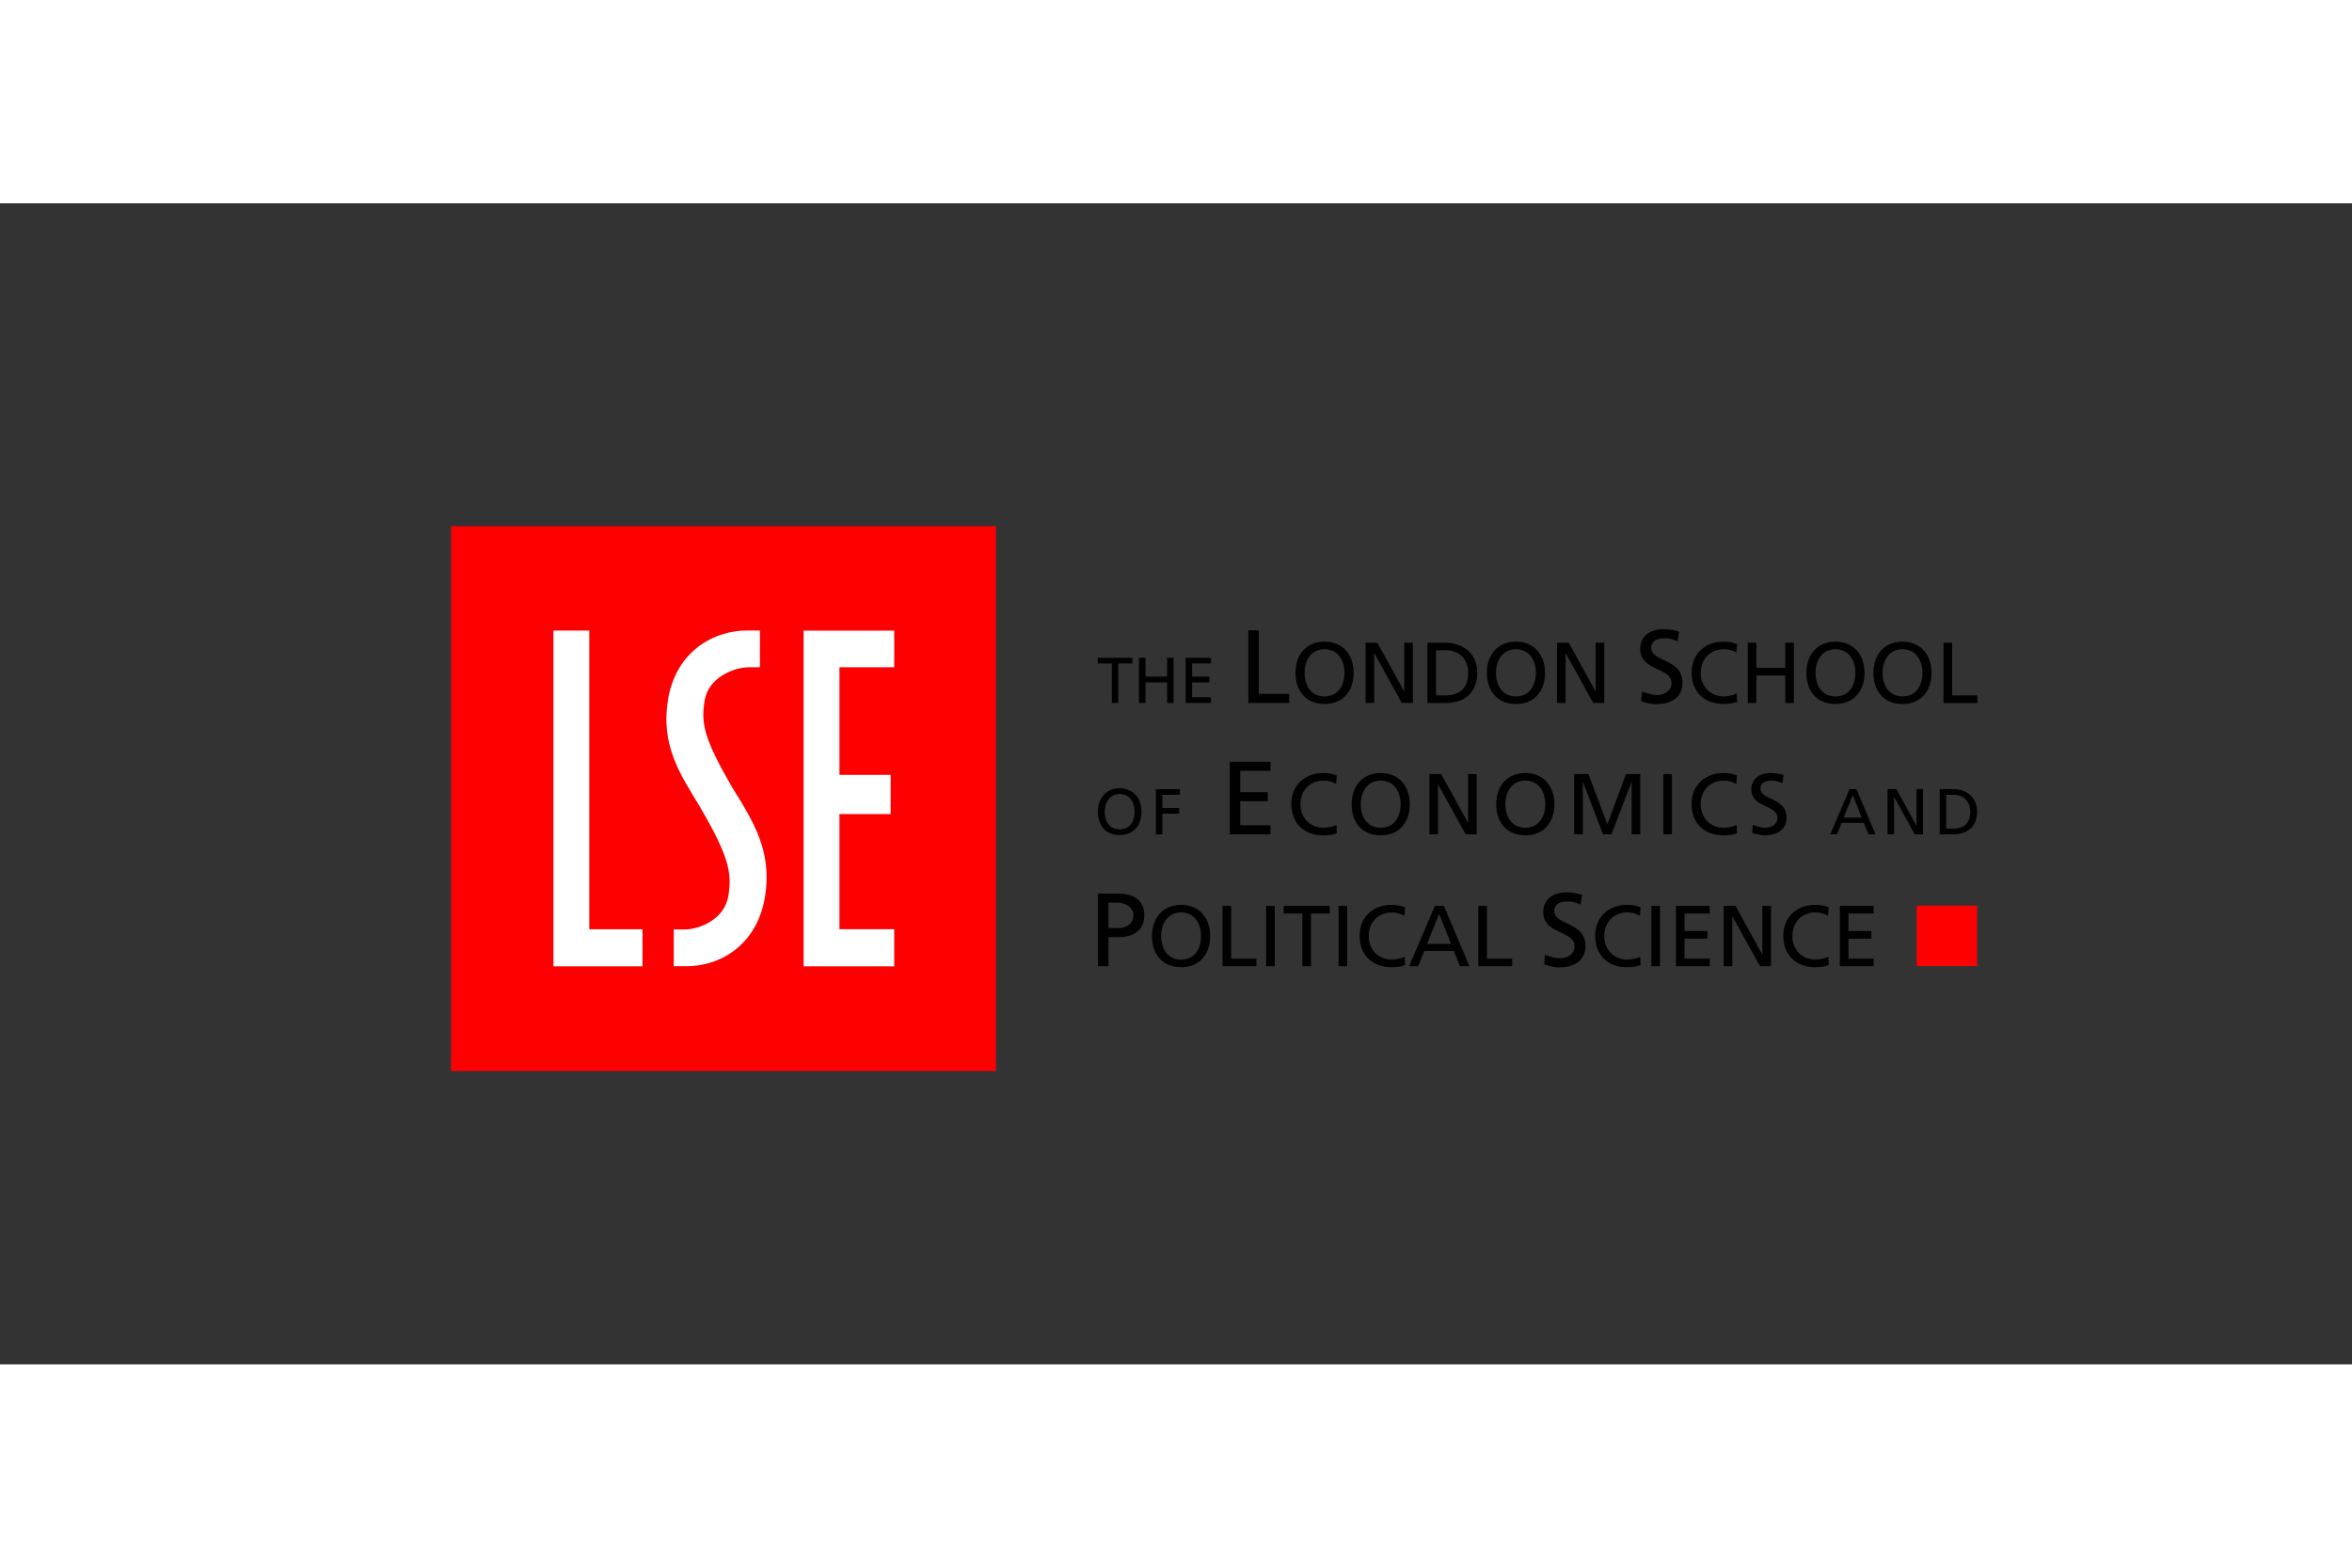 <svg xmlns="http://www.w3.org/2000/svg" height="800" width="1200" viewBox="-64.814 -46.224 561.721 277.341"><rect x="-64.814" y="-46.224" width="561.721" height="277.341" fill="#333333" stroke="none"/><path fill="#FD0001" d="M42.907 30.894h130.154v130.152H42.907z"></path><path fill="#FFF" d="M75.924 127.183h12.711v8.856H67.36V55.841h8.564zm72.826-62.588h-13.081v25.712h12.225v9.357h-12.225v27.509h13.081v8.866h-21.645V55.851h21.645zM96.097 136.01v-8.774l2.683-.01c3.523-.02 9.483-2.473 10.363-8.02.85-5.377.22-9.27-6.687-21.07l-.092-.198c-4.81-7.843-9.371-14.694-7.668-25.443 1.85-11.682 10.987-16.829 19.298-16.675l2.685-.003v8.774l-2.685.01c-3.521.019-9.648 2.434-10.529 7.982-.85 5.375-.262 8.852 6.467 20.5l.18.298c5.001 8.049 9.503 15.166 7.8 25.914-1.851 11.685-10.818 16.869-19.131 16.716h-2.684"></path><path fill="#010101" d="M197.357 62.319h8.274v1.366h-3.362v9.444h-1.55v-9.444h-3.362zm11.403 4.519h5.166v-4.522h1.549v10.813h-1.549v-4.924h-5.166v4.924h-1.552V62.316h1.552zm15.645-3.153h-4.507v3.152h4.107v1.367h-4.107v3.555h4.507v1.369h-6.056V62.317h6.056zm11.416 7.266h7.257v2.178h-9.751v-17.35h2.494zm8.764-5.024c0 4.372 2.532 7.444 6.938 7.444 4.411 0 6.938-3.073 6.938-7.444 0-4.266-2.553-7.443-6.938-7.443-4.387-.001-6.938 3.177-6.938 7.443m2.177 0c0-2.926 1.57-5.649 4.76-5.628 3.188-.021 4.764 2.702 4.764 5.628 0 2.866-1.432 5.629-4.764 5.629-3.333 0-4.76-2.763-4.76-5.629m23.756 4.382h.041V58.724h2.06v14.405h-2.642l-6.556-11.863h-.041v11.863h-2.061V58.724h2.807zm5.575 2.821h4.24c4.743 0 7.662-2.498 7.662-7.328 0-4.437-3.396-7.077-7.662-7.077h-4.24zm2.055-12.59h2.411c2.967 0 5.255 1.982 5.255 5.347 0 3.715-1.955 5.429-5.499 5.429h-2.167zm12.154 5.387c0 4.372 2.529 7.444 6.938 7.444 4.407 0 6.938-3.073 6.938-7.444 0-4.266-2.549-7.443-6.938-7.443-4.39-.001-6.938 3.177-6.938 7.443m2.175 0c0-2.926 1.576-5.649 4.762-5.628 3.184-.021 4.761 2.702 4.761 5.628 0 2.866-1.428 5.629-4.761 5.629-3.336 0-4.762-2.763-4.762-5.629m23.755 4.382h.044V58.724h2.056v14.405h-2.639l-6.559-11.863h-.039v11.863h-2.059V58.724h2.805zm19.614-11.913c-1.265-.497-1.961-.721-3.26-.721-1.396 0-3.041.496-3.041 2.31 0 3.329 7.463 2.558 7.463 8.269 0 3.697-2.849 5.159-6.34 5.159-1.225 0-2.41-.349-3.551-.72l.246-2.304c.848.348 2.326.843 3.604.843 1.416 0 3.416-.794 3.416-2.83 0-3.873-7.465-2.806-7.465-8.194 0-3.076 2.426-4.711 5.564-4.711 1.152 0 2.518.197 3.704.607zm14.04 2.706a5.807 5.807 0 00-2.977-.804c-3.324 0-5.537 2.393-5.537 5.628 0 3.382 2.438 5.629 5.434 5.629 1.033 0 2.418-.268 3.141-.702l.128 2.003c-1.097.453-2.438.515-3.288.515-4.564 0-7.589-2.93-7.589-7.505 0-4.435 3.211-7.383 7.608-7.383 1.117 0 2.214.164 3.246.604zm4.772 3.635h6.901v-6.013h2.057v14.405h-2.057v-6.576h-6.901v6.576h-2.054V58.724h2.054zm11.947 1.19c0 4.372 2.534 7.444 6.938 7.444 4.412 0 6.939-3.073 6.939-7.444 0-4.266-2.554-7.443-6.939-7.443-4.384-.001-6.938 3.177-6.938 7.443m2.181 0c0-2.926 1.571-5.649 4.76-5.628 3.188-.021 4.762 2.702 4.762 5.628 0 2.866-1.428 5.629-4.762 5.629-3.332 0-4.76-2.763-4.76-5.629m13.831 0c0 4.372 2.53 7.444 6.938 7.444 4.408 0 6.938-3.073 6.938-7.444 0-4.266-2.552-7.443-6.938-7.443-4.388-.001-6.938 3.177-6.938 7.443m2.179 0c0-2.926 1.573-5.649 4.762-5.628 3.187-.021 4.763 2.702 4.763 5.628 0 2.866-1.431 5.629-4.763 5.629-3.337 0-4.762-2.763-4.762-5.629m16.617 5.387h6.029v1.815h-8.092V58.724h2.063zm-203.988 64.684h2.495v-6.938h2.434c3.127 0 6.122-1.358 6.122-5.215 0-3.955-2.945-5.192-6.496-5.192h-4.555zm2.495-15.172h2.109c1.541 0 3.826.799 3.826 2.99 0 2.291-1.937 3.063-3.477 3.063h-2.458zm10.402 7.97c0 4.369 2.53 7.443 6.939 7.443 4.409 0 6.939-3.074 6.939-7.443 0-4.271-2.551-7.443-6.939-7.443s-6.939 3.174-6.939 7.443m2.178 0c0-2.928 1.575-5.648 4.762-5.631 3.187-.02 4.761 2.703 4.761 5.631 0 2.863-1.427 5.627-4.761 5.627s-4.762-2.761-4.762-5.627m16.72 5.387h6.03v1.813h-8.089v-14.403h2.059zm8.352-12.587h2.06v14.401h-2.06zm4.165-.003h11.024v1.817h-4.483v12.588h-2.058V123.41h-4.483zm13.149.003h2.06v14.401h-2.06zm15.705 2.375a5.81 5.81 0 00-2.978-.806c-3.325 0-5.535 2.396-5.535 5.631 0 3.381 2.437 5.627 5.437 5.627 1.033 0 2.416-.271 3.138-.697l.126 1.999c-1.094.451-2.438.515-3.283.515-4.564 0-7.594-2.928-7.594-7.506 0-4.436 3.211-7.381 7.613-7.381 1.115 0 2.209.161 3.242.604zm1.127 12.027h2.166l1.463-3.633h7.06l1.464 3.633h2.253l-6.09-14.403h-2.166zm10.027-5.327h-5.738l2.885-7.144zm8.558 3.512h6.032v1.813h-8.089v-14.403h2.057zm22.375-12.921c-1.262-.493-1.955-.72-3.254-.72-1.4 0-3.05.496-3.05 2.31 0 3.329 7.466 2.56 7.466 8.271 0 3.698-2.847 5.158-6.342 5.158-1.223 0-2.408-.348-3.545-.719l.245-2.305c.839.35 2.326.842 3.601.842 1.424 0 3.42-.792 3.42-2.828 0-3.873-7.465-2.809-7.465-8.195 0-3.072 2.422-4.712 5.567-4.712 1.146 0 2.519.199 3.702.606zm14.161 2.709a5.824 5.824 0 00-2.974-.806c-3.327 0-5.535 2.396-5.535 5.631 0 3.381 2.437 5.627 5.435 5.627 1.033 0 2.416-.271 3.138-.697l.124 1.999c-1.098.451-2.438.515-3.283.515-4.564 0-7.59-2.928-7.59-7.506 0-4.436 3.211-7.381 7.611-7.381 1.113 0 2.211.161 3.24.604zm2.741-2.375h2.056v14.401h-2.056zm13.934 1.814h-6.011v4.194h5.472v1.817h-5.472v4.762h6.011v1.813h-8.069v-14.403h8.069zm12.536 9.766h.041v-11.583h2.058v14.403h-2.638l-6.558-11.862h-.048v11.862h-2.055v-14.403h2.808zm15.721-9.205a5.83 5.83 0 00-2.974-.806c-3.328 0-5.537 2.396-5.537 5.631 0 3.381 2.435 5.627 5.431 5.627 1.034 0 2.419-.271 3.14-.697l.124 1.999c-1.094.451-2.437.515-3.282.515-4.565 0-7.591-2.928-7.591-7.506 0-4.436 3.212-7.381 7.609-7.381 1.114 0 2.211.161 3.246.604zm10.89-.561h-6.014v4.194h5.477v1.817h-5.477v4.762h6.014v1.813h-8.068v-14.403h8.068zM197.39 99.102c0 3.272 1.898 5.586 5.208 5.586 3.305 0 5.204-2.313 5.204-5.586 0-3.198-1.915-5.586-5.204-5.586-3.292 0-5.208 2.388-5.208 5.586m1.636 0c0-2.19 1.179-4.234 3.572-4.216 2.39-.018 3.568 2.025 3.568 4.216 0 2.151-1.072 4.219-3.568 4.219-2.5 0-3.572-2.068-3.572-4.219m17.965-4.037h-4.198v3.151h4.012v1.367h-4.012v4.924h-1.549V93.699h5.747zm21.628-5.727h-7.232v5.085h6.586v2.178h-6.586v5.732h7.232v2.177h-9.728V87.16h9.728zm15.666 3.145a5.822 5.822 0 00-2.976-.804c-3.326 0-5.533 2.393-5.533 5.628 0 3.381 2.436 5.629 5.433 5.629 1.03 0 2.417-.271 3.138-.703l.123 2.003c-1.095.452-2.438.516-3.285.516-4.56 0-7.588-2.928-7.588-7.504 0-4.436 3.211-7.382 7.612-7.382 1.115 0 2.21.163 3.242.605zm3.711 4.824c0 4.37 2.527 7.442 6.938 7.442 4.408 0 6.938-3.072 6.938-7.442 0-4.268-2.552-7.443-6.938-7.443-4.386 0-6.938 3.176-6.938 7.443m2.177 0c0-2.928 1.573-5.649 4.764-5.628 3.187-.021 4.756 2.7 4.756 5.628 0 2.866-1.428 5.629-4.756 5.629-3.337 0-4.764-2.763-4.764-5.629m25.591 4.381h.041V90.106h2.061v14.401h-2.641l-6.556-11.86h-.041v11.86h-2.062V90.106h2.805zm6.769-4.381c0 4.37 2.526 7.442 6.938 7.442s6.938-3.072 6.938-7.442c0-4.268-2.552-7.443-6.938-7.443-4.386 0-6.938 3.176-6.938 7.443m2.181 0c0-2.928 1.571-5.649 4.76-5.628 3.188-.021 4.76 2.7 4.76 5.628 0 2.866-1.428 5.629-4.76 5.629-3.335 0-4.76-2.763-4.76-5.629m24.358 4.78l4.451-11.981h3.402v14.401h-2.061V92.042h-.041l-4.775 12.465h-2.025l-4.774-12.465h-.044v12.465h-2.06V90.106h3.403zm13.355-11.981h2.061v14.404h-2.061zm17.44 2.377a5.812 5.812 0 00-2.976-.804c-3.326 0-5.534 2.393-5.534 5.628 0 3.381 2.438 5.629 5.431 5.629 1.035 0 2.418-.271 3.141-.703l.125 2.003c-1.095.452-2.438.516-3.285.516-4.563 0-7.59-2.928-7.59-7.504 0-4.436 3.213-7.382 7.609-7.382 1.114 0 2.21.163 3.245.605zm11.017-.207c-1.05-.411-1.634-.598-2.711-.598-1.162 0-2.537.414-2.537 1.921 0 2.759 6.211 2.121 6.211 6.863 0 3.067-2.366 4.287-5.275 4.287-1.018 0-2.002-.287-2.95-.601l.208-1.915c.696.288 1.932.7 2.991.7 1.187 0 2.851-.66 2.851-2.351 0-3.217-6.216-2.332-6.216-6.804 0-2.557 2.019-3.919 4.634-3.919.961 0 2.098.166 3.082.521zm11.409 12.231h1.63l1.098-2.723h5.302l1.097 2.723h1.688l-4.569-10.813h-1.627zm7.528-3.993h-4.307l2.16-5.365zm13.049 1.898h.034v-8.717h1.548v10.812h-1.981l-4.905-8.893h-.034v8.893h-1.548V93.695h2.111zm5.571 2.095h3.188c3.555 0 5.743-1.879 5.743-5.496 0-3.326-2.547-5.313-5.743-5.313h-3.188zm1.55-9.441h1.809c2.229 0 3.94 1.482 3.94 4.008 0 2.782-1.464 4.067-4.125 4.067h-1.624z"></path><path fill="#FD0001" d="M392.93 121.535h14.442v14.445H392.93z"></path><path fill="none" d="M432.093 0H0v184.894h432.093V0"></path></svg>